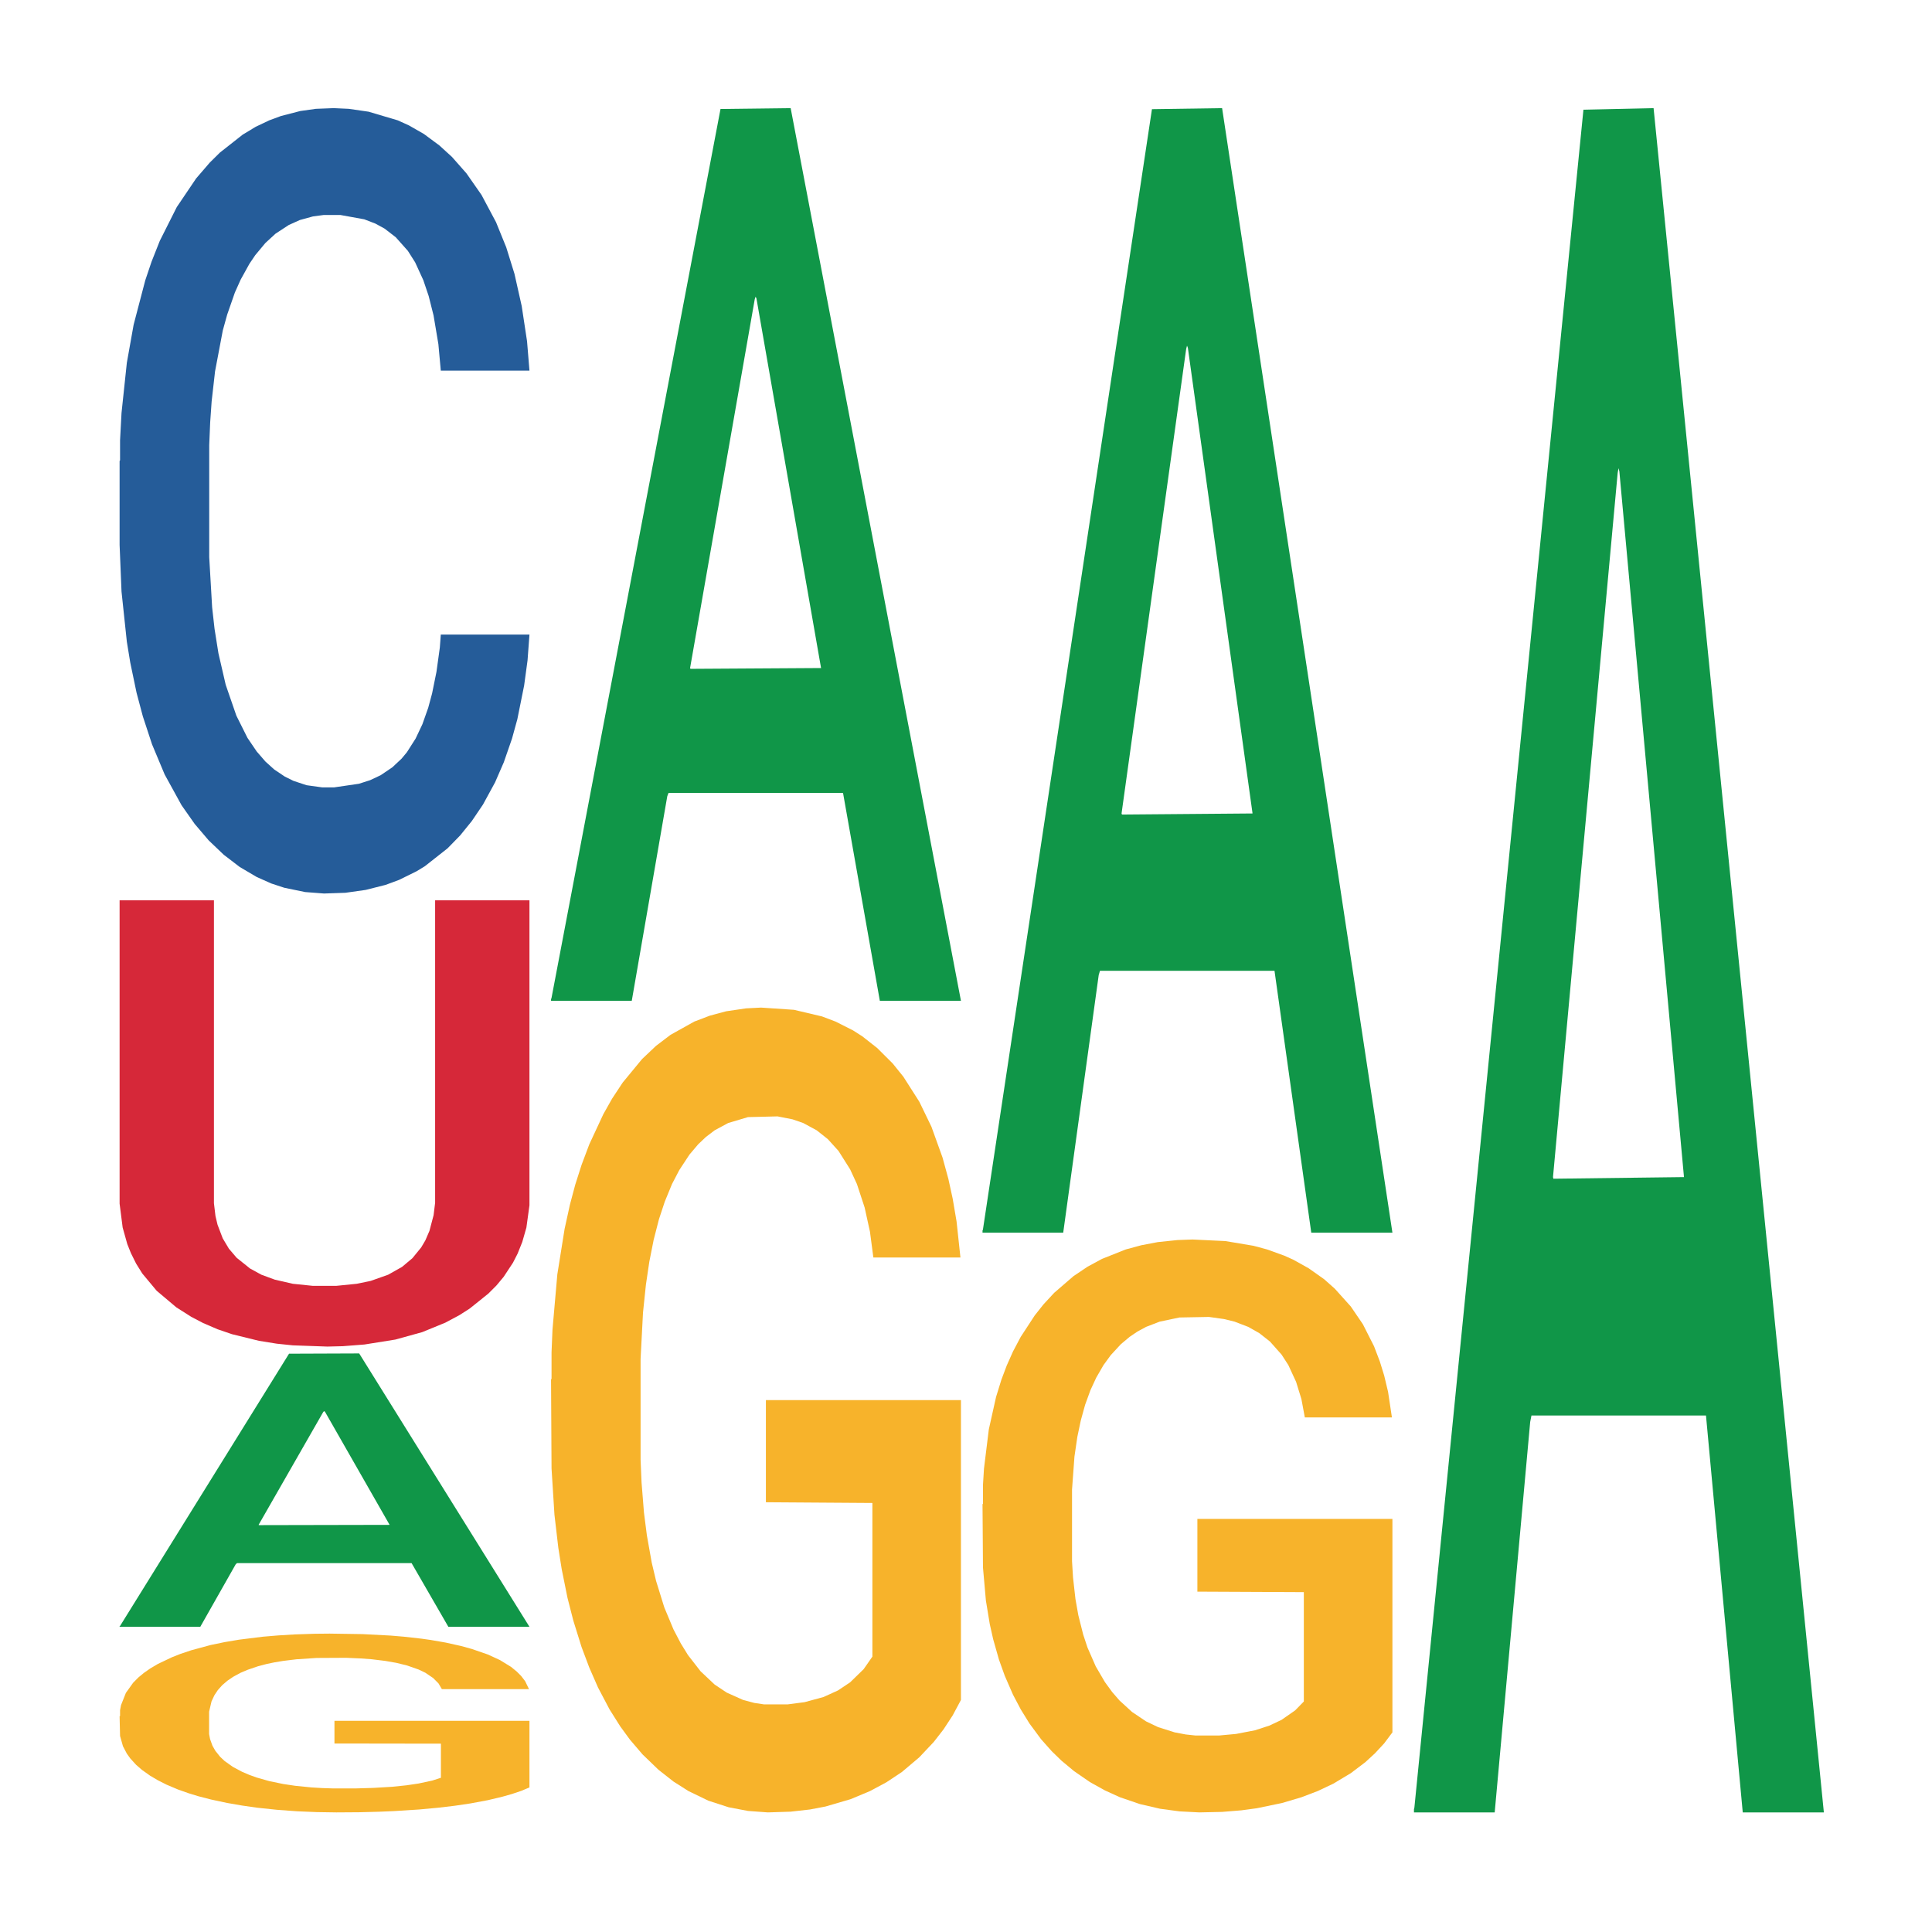 <?xml version='1.0' encoding='UTF-8' ?>
<svg xmlns='http://www.w3.org/2000/svg' xmlns:xlink='http://www.w3.org/1999/xlink' class='svglite' width='504.00pt' height='504.00pt' viewBox='0 0 504.00 504.00'>
<defs>
  <style type='text/css'><![CDATA[
    .svglite line, .svglite polyline, .svglite polygon, .svglite path, .svglite rect, .svglite circle {
      fill: none;
      stroke: #000000;
      stroke-linecap: round;
      stroke-linejoin: round;
      stroke-miterlimit: 10.00;
    }
    .svglite text {
      white-space: pre;
    }
  ]]></style>
</defs>
<rect width='100%' height='100%' style='stroke: none; fill: none;'/>
<defs>
  <clipPath id='cpMC4wMHw1MDQuMDB8MC4wMHw1MDQuMDA='>
    <rect x='0.00' y='0.00' width='504.00' height='504.00' />
  </clipPath>
</defs>
<g clip-path='url(#cpMC4wMHw1MDQuMDB8MC4wMHw1MDQuMDA=)'>
</g>
<defs>
  <clipPath id='cpOC45N3w0OTguMDJ8NS45OHw0OTUuMDM='>
    <rect x='8.97' y='5.98' width='489.06' height='489.06' />
  </clipPath>
</defs>
<g clip-path='url(#cpOC45N3w0OTguMDJ8NS45OHw0OTUuMDM=)'>
<polygon points='31.20,424.24 31.31,424.18 75.40,353.14 93.70,353.07 138.12,424.38 116.96,424.38 107.37,407.77 61.84,407.77 61.51,408.04 52.25,424.38 31.20,424.38 31.20,424.24 67.57,397.86 101.64,397.79 84.77,368.27 84.55,368.13 84.33,368.33 67.46,397.79 67.57,397.86 31.20,424.24 ' style='stroke-width: 1.07; stroke: none; fill: #109648;' />
<polygon points='31.20,120.26 31.32,120.08 31.32,114.84 31.70,107.73 33.09,94.63 34.86,84.71 37.90,73.11 39.54,68.25 41.69,62.82 46.11,54.03 51.17,46.54 54.71,42.43 57.36,39.81 63.30,35.13 66.71,33.07 70.25,31.39 73.28,30.27 78.34,28.96 82.39,28.39 87.06,28.21 90.98,28.39 96.16,29.14 103.75,31.39 106.65,32.70 110.57,34.94 114.62,37.94 117.90,40.93 121.69,45.23 125.61,50.85 129.40,57.96 132.06,64.51 134.21,71.43 136.10,79.85 137.49,89.02 138.12,96.69 114.99,96.69 114.36,89.77 113.10,82.28 111.83,77.23 110.44,73.11 108.30,68.44 106.40,65.44 103.24,61.89 100.33,59.64 97.93,58.33 95.02,57.21 88.83,56.09 84.41,56.09 81.63,56.46 78.21,57.40 75.31,58.71 71.89,60.95 69.24,63.38 66.59,66.56 65.07,68.81 62.79,72.93 61.28,76.29 59.26,82.09 58.12,86.21 56.10,96.88 55.21,104.73 54.83,110.16 54.58,116.15 54.58,145.34 55.34,158.43 55.97,164.05 56.98,170.41 58.88,178.64 61.66,186.69 64.56,192.49 66.97,196.04 69.24,198.66 71.52,200.72 74.30,202.59 76.57,203.71 79.98,204.84 84.03,205.40 87.19,205.40 93.63,204.46 96.54,203.53 99.32,202.22 102.36,200.16 104.76,197.91 106.15,196.23 108.42,192.67 110.19,188.93 111.71,184.63 112.72,180.89 113.86,175.27 114.74,168.91 114.99,165.54 138.12,165.54 137.62,172.28 136.73,178.83 134.96,187.62 133.57,192.67 131.43,198.85 129.15,204.09 125.99,209.89 123.08,214.19 120.05,217.93 116.76,221.30 110.82,225.98 108.67,227.29 104.12,229.53 100.59,230.84 95.40,232.15 90.10,232.90 84.53,233.09 79.60,232.71 74.17,231.59 70.76,230.47 66.97,228.78 62.54,226.17 58.37,222.98 54.45,219.24 50.79,214.94 47.37,210.07 42.95,202.03 39.66,194.17 37.26,186.87 35.62,180.70 33.98,172.84 33.09,167.41 31.70,154.32 31.20,142.15 31.20,120.26 ' style='stroke-width: 1.07; stroke: none; fill: #255C99;' />
<polygon points='31.20,447.71 31.32,447.67 31.32,446.14 31.57,444.82 32.84,441.62 34.73,438.98 36.12,437.58 37.51,436.43 39.15,435.28 41.17,434.08 44.83,432.34 47.10,431.44 49.88,430.51 54.93,429.14 58.59,428.38 62.38,427.74 68.56,426.97 72.60,426.63 76.90,426.37 82.07,426.20 85.99,426.16 94.57,426.29 101.89,426.67 105.43,426.97 109.97,427.48 112.37,427.82 116.28,428.50 120.32,429.40 123.10,430.17 127.27,431.61 130.42,433.06 133.33,434.85 134.84,436.09 135.98,437.24 136.99,438.56 138.00,440.64 115.27,440.64 114.39,439.15 113.00,437.75 110.98,436.38 109.21,435.53 106.18,434.47 103.41,433.79 100.50,433.28 96.97,432.85 94.19,432.64 90.28,432.47 82.58,432.51 77.40,432.85 73.87,433.28 71.59,433.66 69.57,434.08 67.30,434.68 64.65,435.58 62.76,436.38 60.86,437.41 59.35,438.43 57.96,439.62 56.82,440.90 55.94,442.22 55.18,443.84 54.55,446.52 54.55,452.36 54.80,453.68 55.43,455.42 56.19,456.75 57.45,458.32 58.59,459.39 60.74,460.92 63.14,462.20 65.03,463.01 66.92,463.69 70.21,464.63 73.87,465.39 77.02,465.86 81.31,466.29 84.22,466.46 86.74,466.54 92.93,466.54 97.35,466.41 102.27,466.12 106.06,465.73 109.21,465.26 112.75,464.50 115.02,463.77 115.02,454.87 87.25,454.83 87.25,448.91 138.12,448.91 138.12,466.29 135.98,467.18 133.58,467.99 131.05,468.71 127.27,469.61 122.72,470.46 118.68,471.06 114.39,471.57 109.34,472.04 102.78,472.46 98.74,472.63 93.69,472.76 87.75,472.80 82.58,472.72 77.53,472.51 72.23,472.12 67.05,471.57 63.14,471.01 59.22,470.33 55.06,469.44 51.77,468.59 49.25,467.82 46.47,466.84 43.44,465.56 41.17,464.41 39.15,463.22 37.00,461.69 35.49,460.37 33.97,458.70 33.09,457.47 32.08,455.55 31.32,452.87 31.20,447.71 ' style='stroke-width: 1.07; stroke: none; fill: #F7B32B;' />
<polygon points='31.20,234.87 55.81,234.87 55.81,313.88 56.21,317.22 56.75,319.49 58.10,323.04 59.71,325.74 61.73,328.11 65.22,330.91 68.18,332.53 71.68,333.82 76.39,334.90 81.63,335.44 87.69,335.44 93.07,334.90 96.70,334.15 101.27,332.53 104.90,330.48 107.59,328.22 109.88,325.41 110.96,323.58 112.03,321.10 113.11,317.01 113.51,313.77 113.51,234.87 138.12,234.87 138.12,314.42 137.32,320.24 136.24,324.01 135.03,327.03 133.82,329.40 131.40,333.07 129.52,335.33 127.36,337.49 122.52,341.37 119.83,343.09 116.20,345.03 110.15,347.51 103.15,349.45 95.08,350.74 89.44,351.18 85.40,351.28 76.39,350.96 72.22,350.53 67.51,349.77 60.52,348.05 56.75,346.76 52.99,345.14 49.89,343.52 45.99,341.04 40.88,336.73 37.11,332.21 35.50,329.62 34.16,326.92 33.21,324.55 32.00,320.24 31.20,313.99 31.20,234.98 31.20,234.87 ' style='stroke-width: 1.07; stroke: none; fill: #D62839;' />
<polygon points='143.75,260.63 143.86,260.41 187.96,28.43 206.26,28.21 250.68,261.07 229.52,261.07 219.92,206.84 174.40,206.84 174.07,207.72 164.81,261.07 143.75,261.07 143.75,260.63 180.13,174.48 214.19,174.27 197.33,77.84 197.11,77.40 196.89,78.06 180.02,174.27 180.13,174.48 143.75,260.63 ' style='stroke-width: 1.07; stroke: none; fill: #109648;' />
<polygon points='143.75,359.87 143.88,359.68 143.88,352.78 144.13,346.83 145.39,332.45 147.29,320.57 148.68,314.24 150.06,309.06 151.71,303.89 153.73,298.52 157.39,290.66 159.66,286.63 162.44,282.41 167.49,276.28 171.15,272.82 174.93,269.95 181.12,266.50 185.16,264.96 189.45,263.81 194.63,263.05 198.54,262.85 207.13,263.43 214.45,265.16 217.98,266.50 222.53,268.80 224.93,270.33 228.84,273.40 232.88,277.43 235.66,280.88 239.82,287.40 242.98,293.92 245.88,301.97 247.40,307.53 248.53,312.71 249.54,318.65 250.55,328.04 227.83,328.04 226.95,321.33 225.56,315.01 223.54,308.87 221.77,305.04 218.74,300.24 215.96,297.17 213.06,294.87 209.53,292.96 206.75,292.00 202.83,291.23 195.13,291.42 189.96,292.96 186.42,294.87 184.15,296.60 182.13,298.52 179.86,301.20 177.21,305.23 175.31,308.87 173.42,313.47 171.90,318.07 170.52,323.44 169.38,329.19 168.50,335.14 167.74,342.42 167.11,354.50 167.11,380.77 167.36,386.71 167.99,394.58 168.75,400.52 170.01,407.61 171.15,412.41 173.29,419.31 175.69,425.06 177.59,428.70 179.48,431.77 182.76,435.99 186.42,439.44 189.58,441.55 193.87,443.47 196.77,444.24 199.30,444.62 205.49,444.62 209.90,444.04 214.83,442.70 218.61,440.98 221.77,438.87 225.31,435.42 227.58,432.16 227.58,392.08 199.80,391.89 199.80,365.24 250.68,365.24 250.68,443.47 248.53,447.49 246.14,451.14 243.61,454.40 239.82,458.42 235.28,462.26 231.24,464.94 226.95,467.24 221.90,469.35 215.33,471.27 211.29,472.04 206.24,472.61 200.31,472.80 195.13,472.42 190.08,471.46 184.78,469.74 179.61,467.24 175.69,464.75 171.78,461.68 167.61,457.66 164.33,453.82 161.81,450.37 159.03,445.96 156.00,440.21 153.73,435.03 151.71,429.66 149.56,422.76 148.04,416.82 146.53,409.34 145.65,403.78 144.64,395.15 143.88,383.07 143.75,359.87 ' style='stroke-width: 1.07; stroke: none; fill: #F7B32B;' />
<polygon points='256.31,321.02 256.42,320.74 300.51,28.48 318.81,28.21 363.24,321.57 342.07,321.57 332.48,253.25 286.95,253.25 286.62,254.36 277.36,321.57 256.31,321.57 256.31,321.02 292.69,212.49 326.75,212.21 309.88,90.74 309.66,90.18 309.44,91.01 292.58,212.21 292.69,212.49 256.31,321.02 ' style='stroke-width: 1.07; stroke: none; fill: #109648;' />
<polygon points='256.31,392.41 256.43,392.28 256.43,387.36 256.69,383.13 257.95,372.90 259.84,364.43 261.23,359.93 262.62,356.24 264.26,352.56 266.28,348.74 269.94,343.14 272.21,340.28 274.99,337.27 280.04,332.91 283.70,330.45 287.49,328.40 293.68,325.94 297.72,324.85 302.01,324.03 307.18,323.49 311.10,323.35 319.68,323.76 327.00,324.99 330.54,325.94 335.08,327.58 337.48,328.67 341.40,330.86 345.44,333.72 348.21,336.18 352.38,340.82 355.54,345.46 358.44,351.19 359.95,355.15 361.09,358.84 362.10,363.07 363.11,369.76 340.39,369.76 339.50,364.98 338.11,360.48 336.09,356.11 334.33,353.38 331.30,349.97 328.52,347.78 325.62,346.14 322.08,344.78 319.30,344.10 315.39,343.55 307.69,343.69 302.51,344.78 298.98,346.14 296.71,347.37 294.69,348.74 292.41,350.65 289.76,353.52 287.87,356.11 285.98,359.38 284.46,362.66 283.07,366.48 281.94,370.58 281.05,374.81 280.29,379.99 279.66,388.59 279.66,407.29 279.92,411.52 280.55,417.12 281.30,421.35 282.57,426.40 283.70,429.81 285.85,434.72 288.25,438.82 290.14,441.41 292.04,443.60 295.32,446.60 298.98,449.06 302.13,450.56 306.43,451.92 309.33,452.47 311.86,452.74 318.04,452.74 322.46,452.33 327.38,451.38 331.17,450.15 334.33,448.65 337.86,446.19 340.13,443.87 340.13,415.34 312.36,415.21 312.36,396.24 363.24,396.24 363.24,451.92 361.09,454.79 358.69,457.38 356.17,459.70 352.38,462.57 347.83,465.30 343.80,467.21 339.50,468.85 334.45,470.35 327.89,471.71 323.85,472.26 318.80,472.67 312.87,472.80 307.69,472.53 302.64,471.85 297.34,470.62 292.16,468.85 288.25,467.07 284.33,464.89 280.17,462.02 276.89,459.29 274.36,456.83 271.58,453.70 268.55,449.60 266.28,445.92 264.26,442.09 262.12,437.18 260.60,432.95 259.09,427.63 258.20,423.67 257.19,417.53 256.43,408.93 256.31,392.41 ' style='stroke-width: 1.07; stroke: none; fill: #F7B32B;' />
<polygon points='368.86,471.97 368.97,471.55 413.07,28.62 431.37,28.21 475.79,472.80 454.63,472.80 445.04,369.27 399.51,369.27 399.18,370.94 389.92,472.80 368.86,472.80 368.86,471.97 405.24,307.49 439.30,307.07 422.44,122.97 422.22,122.14 422.00,123.39 405.13,307.07 405.24,307.49 368.86,471.97 ' style='stroke-width: 1.07; stroke: none; fill: #109648;' />
</g>
<g clip-path='url(#cpMC4wMHw1MDQuMDB8MC4wMHw1MDQuMDA=)'>
</g>
</svg>
